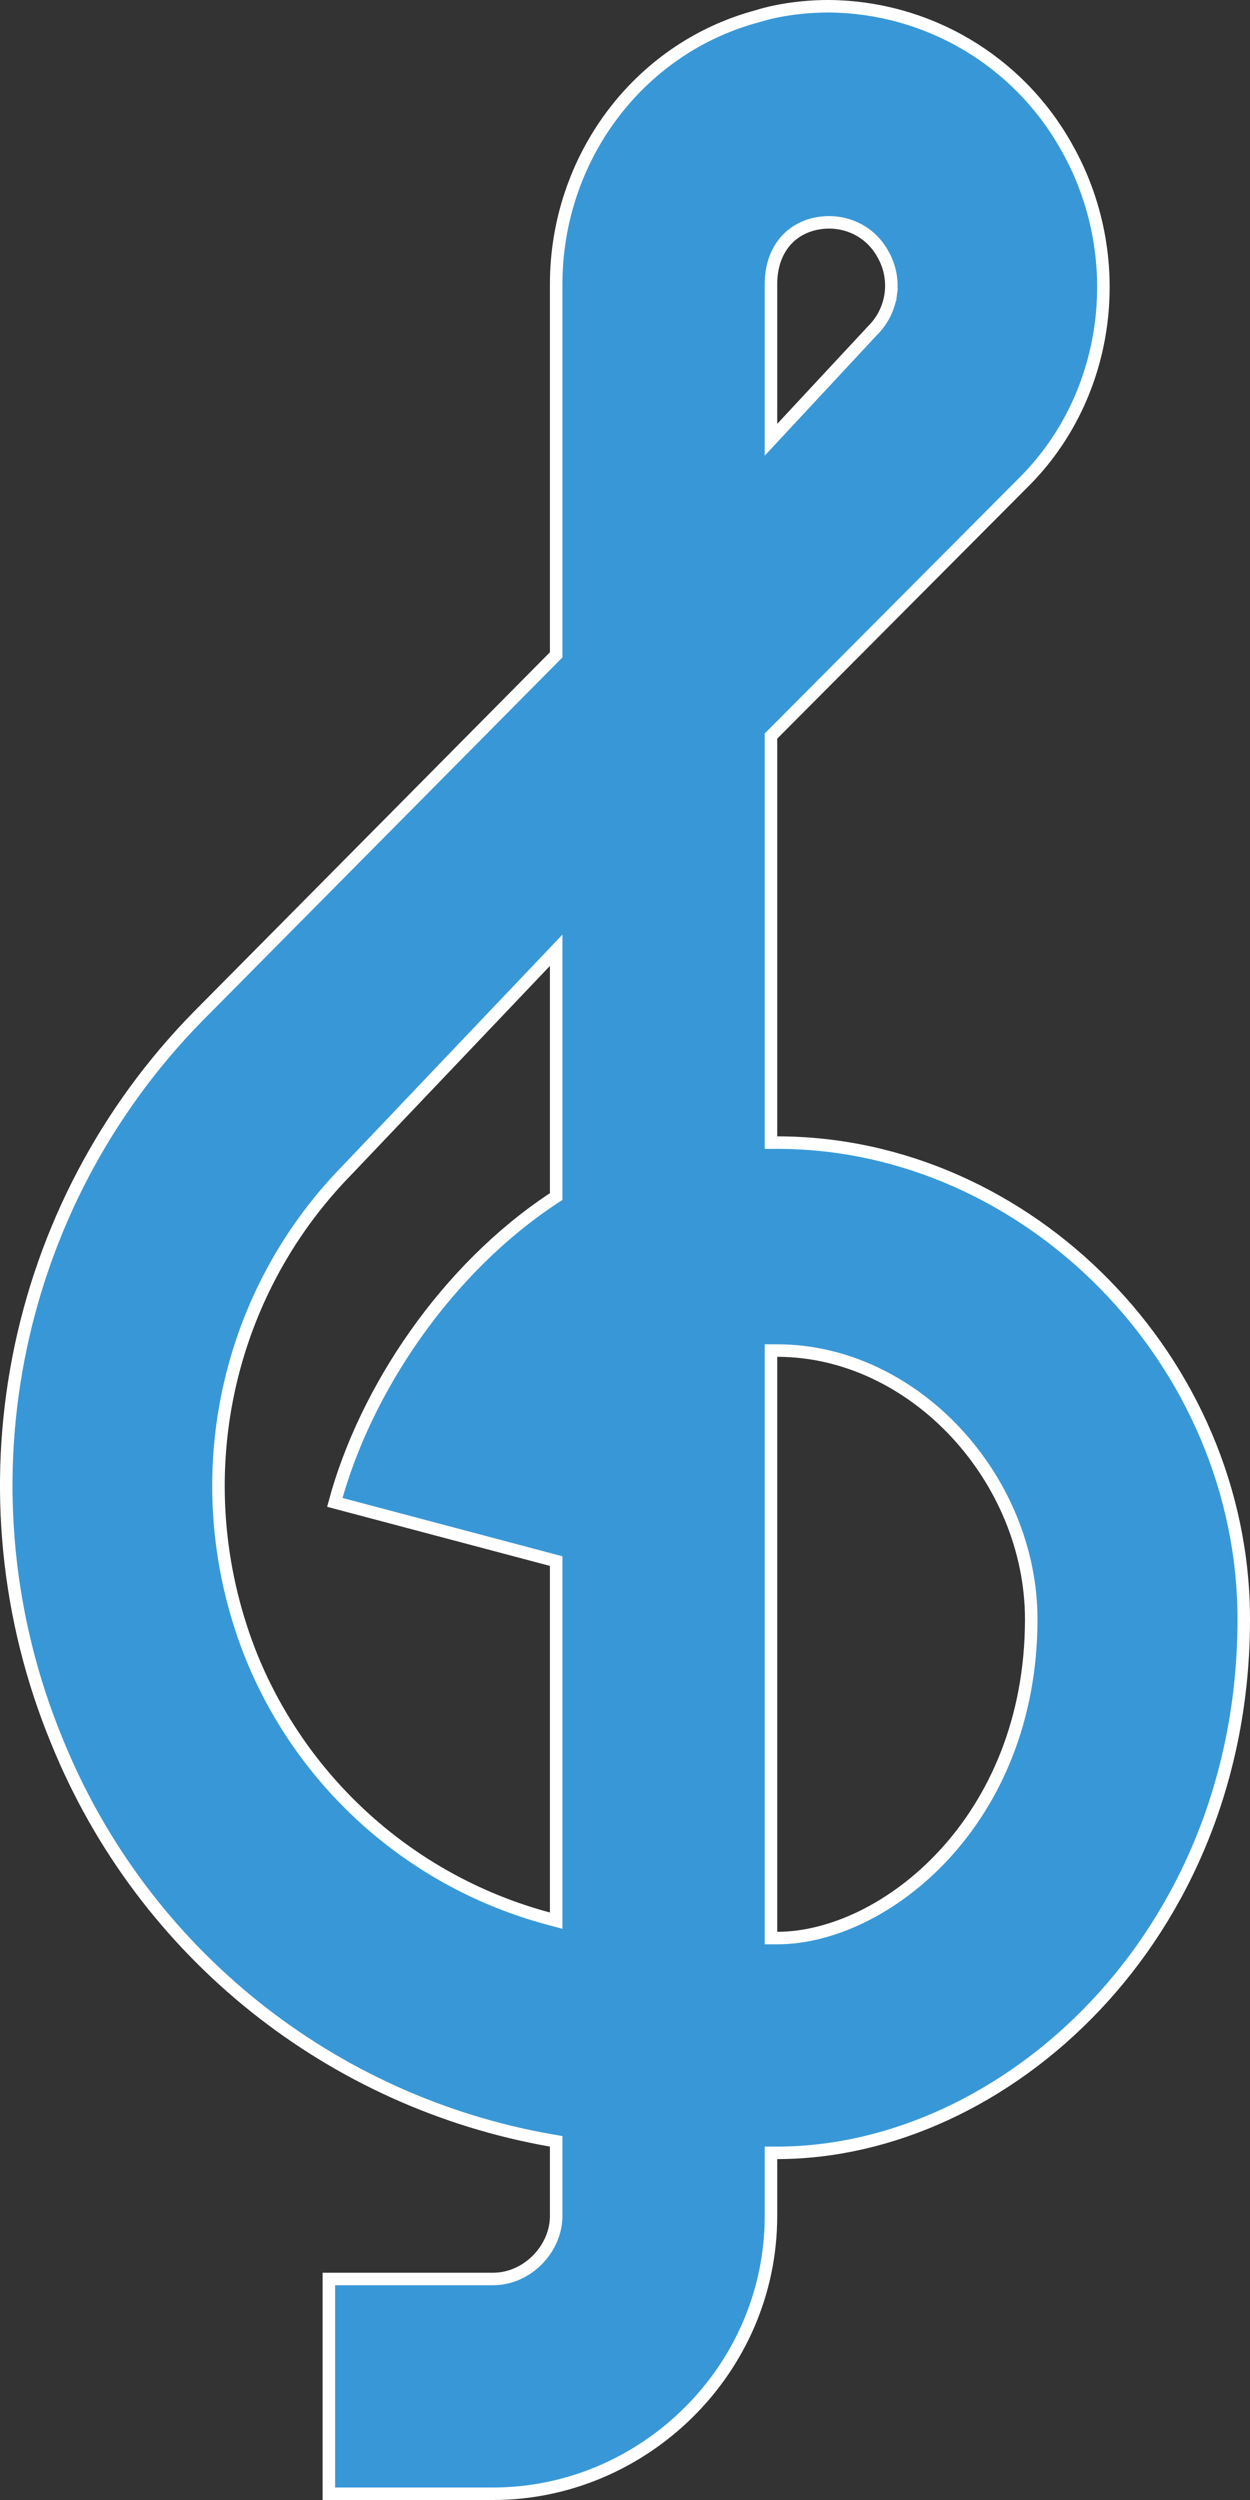 <?xml version="1.0" encoding="UTF-8"?> <svg xmlns="http://www.w3.org/2000/svg" width="100" height="200" viewBox="0 0 100 200" fill="none"><rect x="0" y="0" width="100" height="200" fill="#333333" stroke="none"/><path d="M61.678 90.909V91.409H62.178C82.258 91.409 99.5 108.903 99.5 129.545C99.5 155.025 80.331 172.227 62.178 172.227H61.678V172.727V177.273C61.678 189.628 51.451 199.5 39.448 199.5H26.31V182.318H39.448C42.185 182.318 44.494 179.906 44.494 177.273V171.727V171.307L44.08 171.235C26.608 168.173 11.479 156.377 4.544 139.267L4.543 139.264C0.547 129.568 -0.517 118.913 1.485 108.618C3.486 98.324 8.464 88.844 15.802 81.351C15.802 81.351 15.802 81.35 15.803 81.35L44.349 52.534L44.494 52.388V52.182V22.727C44.494 12.76 50.99 3.876 60.58 1.301L60.59 1.298L60.601 1.295C62.269 0.768 64.397 0.5 66.268 0.5C70.145 0.521 73.947 1.568 77.288 3.535C80.63 5.503 83.39 8.319 85.29 11.7L85.292 11.703C90.275 20.423 88.934 31.628 81.829 38.644L81.826 38.647L61.824 58.738L61.678 58.884V59.091V90.909ZM64.956 17.972L64.95 17.974C62.778 18.594 61.678 20.467 61.678 22.727V33.909V35.181L62.544 34.25L69.81 26.439C70.607 25.651 71.119 24.62 71.265 23.508L70.769 23.443L71.265 23.508C71.411 22.395 71.181 21.266 70.613 20.298C69.494 18.27 67.163 17.37 64.956 17.972ZM44.269 95.872L44.494 95.724V95.454V77.273V76.021L43.632 76.928L27.817 93.559C27.817 93.56 27.816 93.561 27.814 93.562C17.674 103.888 14.727 119.189 20.164 132.642L20.166 132.645C22.247 137.706 25.469 142.219 29.579 145.834C33.689 149.448 38.578 152.065 43.864 153.483L44.494 153.652V153V125.273V124.888L44.122 124.789L26.784 120.19C29.223 111.167 35.712 101.518 44.269 95.872ZM61.678 154.545V155.045H62.178C70.766 155.045 82.498 145.691 82.498 129.545C82.498 118.301 73.122 108.045 62.178 108.045H61.678V108.545V154.545Z" fill="#3898D7" stroke="white"></path></svg> 